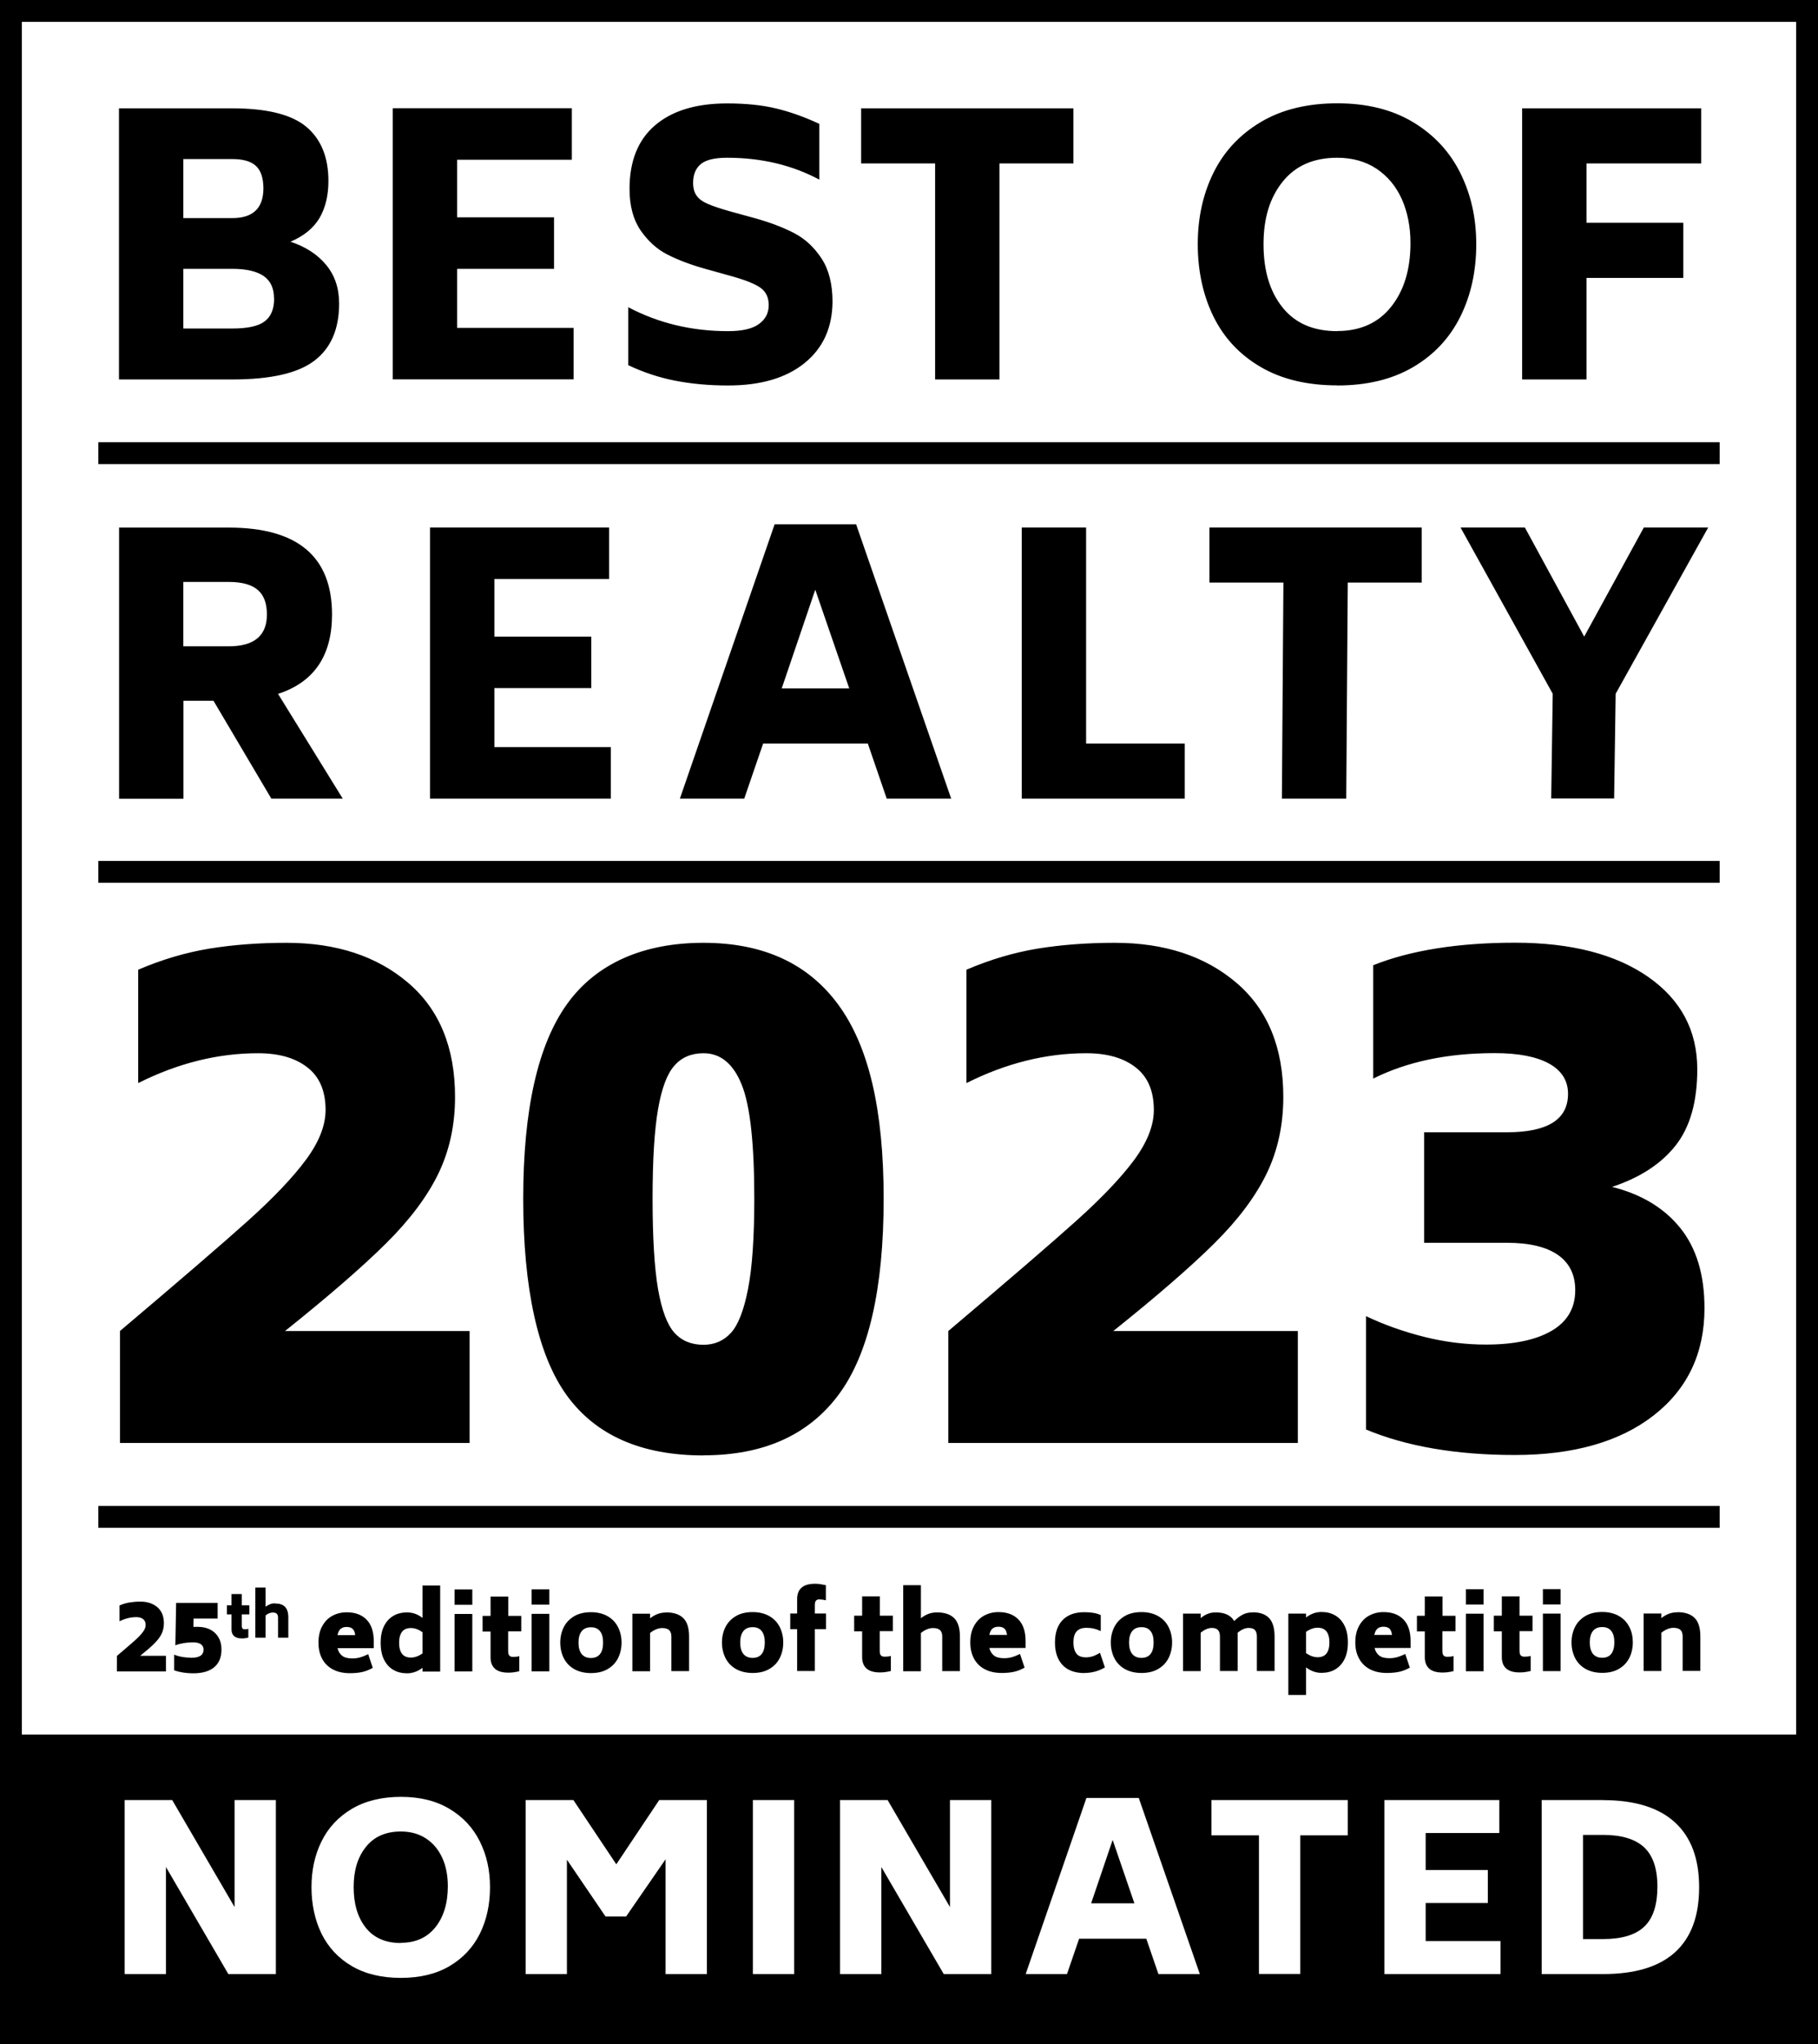 <?xml version="1.0" encoding="UTF-8"?>
<svg id="Layer_2" data-name="Layer 2" xmlns="http://www.w3.org/2000/svg" xmlns:xlink="http://www.w3.org/1999/xlink" viewBox="0 0 166.4 187">
  <rect x="0" y="0" width="166.4" height="187" fill="#808080" stroke="none"/>
  <defs>
    <style>
      .cls-1 {
        clip-path: url(#clippath);
      }

      .cls-2, .cls-3 {
        fill: none;
      }

      .cls-2, .cls-4, .cls-5 {
        stroke-width: 0px;
      }

      .cls-3 {
        stroke: #000;
        stroke-width: 2px;
      }

      .cls-6 {
        clip-path: url(#clippath-1);
      }

      .cls-5 {
        fill: #fff;
      }
    </style>
    <clipPath id="clippath">
      <rect class="cls-2" width="166.4" height="187"/>
    </clipPath>
    <clipPath id="clippath-1">
      <rect class="cls-2" width="166.4" height="187"/>
    </clipPath>
  </defs>
  <g id="Layer_1-2" data-name="Layer 1">
    <g>
      <path class="cls-5" d="m1,1v185h164.4V1H1Z"/>
      <g class="cls-1">
        <path class="cls-3" d="m1,1v185h164.4V1H1Z"/>
      </g>
      <path class="cls-4" d="m26.59,22.11c1.22-.52,2.1-1.24,2.65-2.16.54-.92.82-2.05.82-3.4,0-2.16-.67-3.81-2.01-4.94-1.34-1.13-3.6-1.7-6.79-1.7h-10.37v24.8h10.37c3.51,0,6.02-.57,7.52-1.72,1.5-1.14,2.26-2.88,2.26-5.22,0-1.4-.39-2.57-1.18-3.53-.79-.96-1.88-1.67-3.27-2.13h0Zm-9.81-7.56h4.48c1,0,1.73.21,2.18.64.45.43.67,1.12.67,2.08-.02,1.79-.97,2.68-2.85,2.68h-4.48v-5.4h0Zm8.31,12.76c0,.96-.29,1.66-.87,2.09-.58.44-1.57.65-2.96.65h-4.48v-5.46h4.48c1.26,0,2.22.22,2.86.65.64.44.96,1.12.96,2.06h0Zm16.75,2.68v-5.4h8.87v-4.71h-8.87v-5.27h10.5v-4.71h-16.39v24.8h16.55v-4.71h-10.66Zm24.81,5.27c2.97,0,5.29-.68,6.98-2.04,1.69-1.36,2.55-3.23,2.57-5.61,0-1.61-.33-2.93-1-3.96-.67-1.02-1.5-1.8-2.5-2.32-1-.52-2.2-.98-3.6-1.37l-2.26-.62c-.92-.26-1.6-.49-2.06-.69-.46-.2-.8-.44-1.01-.74-.22-.29-.33-.69-.33-1.19,0-.74.23-1.31.69-1.7.46-.39,1.26-.59,2.42-.59,3.14,0,5.95.67,8.44,2v-5.1c-1.35-.63-2.67-1.1-3.96-1.41-1.29-.31-2.78-.46-4.48-.46-2.84,0-5.03.67-6.59,2-1.56,1.33-2.34,3.27-2.34,5.82,0,1.55.34,2.81,1.01,3.79.68.98,1.49,1.72,2.45,2.21.96.49,2.09.92,3.4,1.29l2.22.62c1.37.37,2.33.74,2.86,1.1.53.36.8.9.8,1.62s-.3,1.3-.9,1.73c-.6.44-1.54.65-2.83.65-3.32,0-6.36-.73-9.13-2.19v5.3c1.37.65,2.8,1.13,4.29,1.42,1.48.29,3.1.44,4.84.44h0Zm31.6-25.35h-19.43v5.04h6.77v19.76h5.89V14.95h6.77v-5.04h0Zm24.14,25.35c2.73,0,5.04-.56,6.95-1.68,1.91-1.12,3.35-2.66,4.32-4.61.97-1.95,1.46-4.16,1.46-6.62s-.49-4.57-1.46-6.53c-.97-1.95-2.42-3.5-4.33-4.65-1.92-1.15-4.23-1.72-6.94-1.72s-5.08.57-7,1.72c-1.92,1.14-3.36,2.69-4.32,4.63-.96,1.94-1.44,4.12-1.44,6.54s.48,4.67,1.44,6.62c.96,1.95,2.4,3.49,4.32,4.61,1.92,1.12,4.25,1.68,7,1.68h0Zm0-4.97c-2.18,0-3.85-.72-5.01-2.18-1.16-1.45-1.73-3.37-1.73-5.77s.58-4.26,1.75-5.72c1.17-1.46,2.83-2.19,4.99-2.19,1.4,0,2.6.34,3.61,1.01,1.01.68,1.78,1.6,2.31,2.78.52,1.18.79,2.52.79,4.02,0,2.4-.59,4.34-1.77,5.82-1.18,1.48-2.82,2.22-4.94,2.22h0Zm33.32-15.34v-5.04h-16.39v24.8h5.89v-9.29h8.86v-5.04h-8.86v-5.43h10.5Z"/>
      <path class="cls-4" d="m24.83,73.05h6.54l-5.92-9.58c3.29-1.07,4.94-3.49,4.94-7.26,0-5.3-3.15-7.95-9.45-7.95h-10.04v24.8h5.89v-8.96h2.75l5.3,8.96h0Zm-8.05-19.82h4.15c1.2,0,2.08.24,2.65.72.57.48.85,1.23.85,2.26,0,1.94-1.17,2.91-3.5,2.91h-4.15v-5.89h0Zm28.47,15.11v-5.4h8.87v-4.71h-8.87v-5.27h10.5v-4.71h-16.39v24.8h16.55v-4.71h-10.66Zm35.92,4.71h5.89l-8.7-25.09h-7.46l-8.67,25.09h5.89l1.73-5.04h9.58l1.73,5.04h0Zm-9.62-10.08l3.07-9.03,3.11,9.03h-6.18Zm27.86,5.04v-19.76h-5.89v24.8h14.92v-5.04h-9.03Zm30.72-19.76h-19.43v5.04h6.77l-.14,19.76h5.89l.14-19.76h6.77v-5.04h0Zm26.22,0h-5.89l-5.46,9.98-5.43-9.98h-5.89l8.44,15.21-.14,9.58h5.76l.14-9.58,8.47-15.21h0Z"/>
      <g class="cls-6">
        <path class="cls-3" d="m9,41.45h148.4M9,79.75h148.4M9,138.75h148.4"/>
        <polygon class="cls-4" points="0 158.66 0 187 166.4 187 166.4 158.66 0 158.66 0 158.66"/>
      </g>
      <path class="cls-4" d="m10.72,152.89h4.47v-1.43h-2.36c.56-.45.99-.82,1.29-1.12.3-.3.53-.6.67-.89.14-.29.21-.62.21-.98,0-.63-.2-1.12-.6-1.46-.4-.34-.92-.51-1.56-.51-.35,0-.68.03-.99.08-.3.05-.61.14-.91.27v1.45c.51-.25,1.02-.38,1.53-.38.27,0,.48.06.63.18.15.12.23.3.23.54,0,.2-.08.41-.25.64-.17.23-.42.49-.74.78-.33.29-.87.76-1.64,1.41v1.43h0Zm7.35-4.08c-.16,0-.29,0-.37,0l.02-.76h2.2v-1.43h-3.8l-.07,3.88c.21-.09.46-.15.76-.2.29-.05.59-.07.89-.07s.53.06.69.17c.16.12.24.28.24.49,0,.5-.37.75-1.11.75-.24,0-.51-.03-.8-.07-.29-.05-.55-.12-.78-.22v1.44c.53.18,1.11.27,1.75.27.84,0,1.48-.19,1.92-.56.44-.37.66-.91.66-1.61,0-.63-.19-1.13-.58-1.51-.39-.38-.93-.57-1.63-.57h0Zm4.75-1.14v-.83h-.69v-1.03h-.94v1.03h-.42v.83h.42v1.38c0,.26.08.47.24.61.16.14.4.21.72.21.1,0,.19,0,.27-.02.08-.01.19-.03.31-.06v-.8c-.09.03-.2.04-.32.04-.1,0-.18-.02-.22-.07-.04-.05-.06-.13-.06-.25v-1.04h.69Zm2.35-1.01c-.16,0-.31.02-.45.08-.14.05-.28.13-.41.23v-1.76h-.94v4.59h.94v-2.04c.22-.17.44-.26.65-.26.18,0,.3.04.38.12.07.08.11.19.11.34v1.84h.94v-1.84c0-.45-.1-.77-.3-.98-.2-.21-.51-.31-.92-.31h0Zm5.71,4.1h3.33v-.64c0-.86-.22-1.52-.66-1.97-.44-.45-1.05-.67-1.82-.67-.48,0-.92.11-1.31.32-.39.21-.7.53-.93.95-.23.42-.34.92-.34,1.5s.11,1.05.33,1.47c.22.42.55.75.98.98.43.23.95.35,1.57.35.44,0,.82-.04,1.13-.11.32-.07.64-.2.96-.38l-.42-1.25c-.29.14-.54.24-.76.3-.22.06-.45.09-.69.09-.42,0-.73-.08-.94-.25-.21-.17-.35-.4-.42-.7h0Zm.85-1.94c.24,0,.43.06.55.18.13.12.2.31.23.57h-1.62c.06-.27.15-.46.29-.58.14-.11.32-.17.54-.17h0Zm6.94-3.79v2.96c-.44-.34-.91-.5-1.41-.5-.47,0-.89.1-1.25.31-.36.21-.65.52-.86.94-.21.42-.31.93-.31,1.53s.1,1.12.31,1.54c.21.42.49.73.86.94.36.21.78.31,1.25.31.5,0,.97-.17,1.41-.5v.34h1.62v-7.87h-1.62Zm-1.06,6.59c-.36,0-.63-.11-.81-.34-.18-.23-.27-.57-.27-1.01s.09-.77.27-1.01c.18-.23.45-.34.81-.34s.71.13,1.06.38v1.94c-.35.25-.71.38-1.06.38h0Zm4-4.83h1.62v-1.4h-1.62v1.4h0Zm0,6.1h1.62v-5.26h-1.62v5.26h0Zm6.1-3.65v-1.43h-1.19v-1.77h-1.62v1.77h-.73v1.43h.73v2.36c0,.45.13.8.4,1.04.27.24.68.36,1.23.36.17,0,.32-.01.47-.03.15-.02.32-.05.53-.1v-1.38c-.16.05-.34.07-.55.07-.18,0-.3-.04-.37-.13-.07-.08-.1-.23-.1-.43v-1.78h1.19Zm.95-2.46h1.62v-1.4h-1.62v1.4h0Zm0,6.1h1.62v-5.26h-1.62v5.26h0Zm5.43.16c.6,0,1.11-.12,1.53-.37.42-.24.74-.58.95-1,.21-.42.32-.9.32-1.42s-.11-.99-.32-1.41c-.21-.42-.53-.76-.95-1-.42-.24-.93-.37-1.53-.37s-1.12.12-1.54.37c-.42.25-.74.58-.95,1-.21.42-.32.89-.32,1.41s.11,1,.32,1.42c.21.42.53.76.95,1,.42.24.94.37,1.54.37h0Zm0-1.38c-.37,0-.65-.12-.85-.36-.19-.24-.29-.59-.29-1.05s.1-.8.29-1.04c.19-.24.47-.36.85-.36s.64.12.83.36c.19.24.28.59.28,1.04s-.09.81-.28,1.05c-.19.24-.47.36-.83.36h0Zm6.88-4.16c-.27,0-.53.04-.77.13-.24.09-.47.22-.7.4v-.42h-1.62v5.26h1.62v-3.5c.38-.3.75-.45,1.11-.45.3,0,.52.07.65.2.13.13.19.33.19.58v3.16h1.62v-3.16c0-.77-.17-1.33-.52-1.68-.35-.35-.87-.53-1.57-.53h0Zm7.92,5.53c.6,0,1.11-.12,1.53-.37.42-.24.74-.58.95-1,.21-.42.32-.9.32-1.42s-.11-.99-.32-1.41c-.21-.42-.53-.76-.95-1-.42-.24-.93-.37-1.53-.37s-1.12.12-1.54.37c-.42.25-.74.58-.95,1-.21.42-.32.89-.32,1.41s.11,1,.32,1.42c.21.42.53.76.95,1,.42.24.94.37,1.54.37h0Zm0-1.38c-.37,0-.65-.12-.85-.36-.19-.24-.29-.59-.29-1.05s.1-.8.29-1.04c.19-.24.47-.36.85-.36s.64.12.83.36c.19.24.28.59.28,1.04s-.09.81-.28,1.05c-.19.24-.47.36-.83.36h0Zm6.15-5.34c.2,0,.39.03.55.07v-1.38c-.21-.04-.39-.08-.53-.1-.15-.02-.3-.03-.47-.03-.55,0-.96.12-1.23.36-.27.24-.4.59-.4,1.04v1.32h-.63v1.43h.63v3.83h1.62v-3.83h1.02v-1.43h-1.02v-.74c0-.21.03-.35.1-.43.07-.08.19-.13.37-.13h0Zm6.68,2.91v-1.43h-1.19v-1.77h-1.62v1.77h-.73v1.43h.73v2.36c0,.45.13.8.4,1.04.27.24.68.36,1.23.36.17,0,.32-.01.47-.03.15-.02.32-.05.53-.1v-1.38c-.16.05-.34.07-.55.07-.18,0-.3-.04-.37-.13-.07-.08-.1-.23-.1-.43v-1.78h1.19Zm4.04-1.73c-.27,0-.53.04-.77.13-.24.09-.47.22-.7.4v-3.02h-1.62v7.87h1.62v-3.5c.38-.3.75-.45,1.11-.45.3,0,.52.07.65.2.13.13.19.33.19.58v3.16h1.62v-3.16c0-.77-.17-1.33-.52-1.68-.35-.35-.87-.53-1.57-.53h0Zm4.78,3.25h3.33v-.64c0-.86-.22-1.52-.66-1.97-.44-.45-1.05-.67-1.82-.67-.48,0-.92.11-1.31.32-.39.21-.7.53-.93.95-.23.42-.34.92-.34,1.5s.11,1.05.33,1.47c.22.42.55.75.98.98.43.23.95.35,1.57.35.44,0,.82-.04,1.13-.11.32-.07.64-.2.96-.38l-.42-1.25c-.29.14-.54.24-.76.3-.22.06-.45.09-.69.09-.42,0-.73-.08-.94-.25-.21-.17-.35-.4-.42-.7h0Zm.85-1.94c.24,0,.43.06.55.18.13.12.2.31.23.57h-1.62c.06-.27.15-.46.29-.58.14-.11.32-.17.54-.17h0Zm7.85,4.23c.69,0,1.32-.17,1.89-.51l-.45-1.34c-.22.14-.44.25-.65.32-.21.07-.42.1-.65.1-.4,0-.69-.12-.86-.35-.18-.24-.27-.58-.27-1.02s.09-.76.28-.99c.19-.22.49-.34.9-.34.25,0,.47.02.67.07.2.04.42.12.65.23v-1.47c-.24-.1-.47-.17-.7-.2-.22-.04-.49-.06-.81-.06-.87,0-1.53.25-1.99.73-.46.48-.69,1.16-.69,2.04s.23,1.57.69,2.06c.46.49,1.12.73,1.99.74h0Zm5.24,0c.6,0,1.11-.12,1.53-.37.42-.24.74-.58.95-1,.21-.42.32-.9.32-1.42s-.11-.99-.32-1.41c-.21-.42-.53-.76-.95-1-.42-.24-.93-.37-1.53-.37s-1.12.12-1.54.37c-.42.25-.74.58-.95,1-.21.42-.32.89-.32,1.41s.11,1,.32,1.42c.21.42.53.76.95,1,.42.24.94.37,1.54.37h0Zm0-1.38c-.37,0-.65-.12-.85-.36-.19-.24-.29-.59-.29-1.05s.1-.8.29-1.04c.19-.24.47-.36.85-.36s.64.12.83.36c.19.24.28.59.28,1.04s-.09.81-.28,1.05c-.19.24-.47.36-.83.36h0Zm10.16-4.16c-.32,0-.61.06-.87.19-.26.13-.53.33-.81.6-.3-.53-.87-.79-1.69-.79-.26,0-.5.04-.72.13-.22.08-.44.21-.65.39v-.41h-1.62v5.26h1.62v-3.52c.35-.28.69-.43,1.01-.43.27,0,.47.07.58.2.11.13.17.33.17.58v3.16h1.62v-3.16c0-.15,0-.27-.01-.33.35-.3.69-.45,1.02-.45.27,0,.47.07.58.2.11.13.17.33.17.58v3.16h1.62v-3.16c0-.77-.17-1.33-.5-1.68-.33-.35-.83-.53-1.5-.53h0Zm6.31-.04c-.5,0-.97.17-1.41.5v-.35h-1.62v7.44h1.62v-2.52c.44.33.91.5,1.41.5.47,0,.89-.1,1.25-.31.36-.21.65-.52.86-.94.21-.42.31-.93.31-1.54s-.1-1.11-.31-1.53c-.21-.42-.49-.73-.86-.94-.36-.21-.78-.31-1.25-.31h0Zm-.35,4.14c-.35,0-.71-.13-1.06-.38v-1.94c.35-.25.71-.38,1.06-.38s.63.11.81.34c.18.23.27.56.27,1.01s-.09.78-.27,1.01c-.18.23-.46.34-.81.34h0Zm5.18-.85h3.33v-.64c0-.86-.22-1.52-.66-1.97-.44-.45-1.05-.67-1.82-.67-.48,0-.92.11-1.31.32-.39.21-.7.53-.93.95-.23.42-.34.92-.34,1.5s.11,1.05.34,1.47c.22.42.55.75.98.98.43.23.95.35,1.57.35.44,0,.82-.04,1.14-.11.32-.07.64-.2.96-.38l-.42-1.25c-.28.14-.54.24-.76.3-.22.06-.45.09-.69.09-.42,0-.73-.08-.94-.25-.21-.17-.35-.4-.42-.7h0Zm.85-1.94c.24,0,.43.06.55.18s.2.31.23.57h-1.62c.06-.27.15-.46.29-.58.14-.11.32-.17.54-.17h0Zm6.59.43v-1.43h-1.19v-1.77h-1.62v1.77h-.72v1.43h.72v2.36c0,.45.14.8.4,1.04.27.24.68.36,1.23.36.17,0,.32-.01.47-.03.15-.02.32-.05.53-.1v-1.38c-.16.05-.34.07-.55.07-.18,0-.3-.04-.37-.13-.07-.08-.1-.23-.1-.43v-1.78h1.19Zm.95-2.46h1.62v-1.4h-1.62v1.4h0Zm0,6.1h1.62v-5.26h-1.62v5.26h0Zm6.1-3.65v-1.43h-1.19v-1.77h-1.62v1.77h-.73v1.43h.73v2.36c0,.45.13.8.4,1.04.27.24.68.36,1.23.36.17,0,.32-.01.47-.03.15-.02.32-.05.54-.1v-1.38c-.16.05-.34.07-.55.07-.18,0-.3-.04-.37-.13-.07-.08-.1-.23-.1-.43v-1.78h1.19Zm.95-2.46h1.62v-1.4h-1.62v1.4h0Zm0,6.1h1.62v-5.26h-1.62v5.26h0Zm5.43.16c.6,0,1.11-.12,1.53-.37.42-.24.74-.58.95-1,.21-.42.32-.9.32-1.42s-.1-.99-.32-1.41c-.21-.42-.53-.76-.95-1-.42-.24-.93-.37-1.53-.37s-1.12.12-1.54.37c-.42.25-.74.58-.95,1-.21.42-.32.89-.32,1.41s.11,1,.32,1.42c.21.42.53.76.95,1,.42.24.94.37,1.54.37h0Zm0-1.38c-.37,0-.65-.12-.85-.36-.19-.24-.29-.59-.29-1.05s.1-.8.29-1.04c.19-.24.47-.36.85-.36s.64.12.83.36c.19.24.28.59.28,1.04s-.1.81-.28,1.05c-.19.24-.47.36-.83.36h0Zm6.88-4.16c-.27,0-.53.04-.77.13-.24.09-.47.22-.7.4v-.42h-1.62v5.26h1.62v-3.5c.38-.3.75-.45,1.11-.45.3,0,.52.07.65.2.13.13.19.33.19.58v3.16h1.62v-3.16c0-.77-.17-1.33-.52-1.68-.35-.35-.87-.53-1.57-.53h0Z"/>
      <path class="cls-4" d="m10.99,131.99h31.99v-10.24h-16.89c3.99-3.19,7.07-5.86,9.24-8.01,2.17-2.15,3.77-4.28,4.79-6.38,1.02-2.11,1.53-4.44,1.53-7.02,0-4.52-1.43-8-4.29-10.44-2.86-2.44-6.57-3.66-11.14-3.66-2.53,0-4.88.18-7.05.53-2.17.36-4.35,1-6.52,1.93v10.37c3.63-1.82,7.29-2.73,10.97-2.73,1.91,0,3.41.43,4.52,1.3,1.11.86,1.66,2.16,1.66,3.89,0,1.42-.6,2.94-1.8,4.56-1.2,1.62-2.97,3.48-5.32,5.59-2.35,2.11-6.25,5.46-11.7,10.07v10.24h0Zm53.4,1.13c5.5,0,9.62-1.85,12.37-5.55,2.75-3.7,4.12-9.68,4.12-17.92s-1.39-13.99-4.16-17.76c-2.77-3.77-6.88-5.65-12.34-5.65s-9.79,1.86-12.47,5.59c-2.68,3.72-4.02,9.67-4.02,17.82s1.33,14.33,3.99,17.99c2.66,3.66,6.83,5.49,12.5,5.49h0Zm0-10.11c-1.11,0-2-.37-2.66-1.1-.66-.73-1.16-2.06-1.5-3.99-.33-1.93-.5-4.69-.5-8.28s.17-6.27.5-8.18c.33-1.91.83-3.24,1.5-3.99.66-.75,1.55-1.13,2.66-1.13,1.55,0,2.72.95,3.49,2.86.78,1.91,1.16,5.39,1.16,10.44,0,3.55-.19,6.3-.57,8.25-.38,1.95-.9,3.29-1.56,4.02-.66.73-1.51,1.1-2.53,1.1h0Zm22.41,8.98h31.99v-10.24h-16.89c3.99-3.19,7.07-5.86,9.24-8.01,2.17-2.15,3.77-4.28,4.79-6.38,1.02-2.11,1.53-4.44,1.53-7.02,0-4.52-1.43-8-4.29-10.44-2.86-2.44-6.57-3.66-11.14-3.66-2.53,0-4.88.18-7.05.53-2.17.36-4.35,1-6.52,1.93v10.37c3.63-1.82,7.29-2.73,10.97-2.73,1.91,0,3.41.43,4.52,1.3,1.11.86,1.66,2.16,1.66,3.89,0,1.42-.6,2.94-1.79,4.56-1.2,1.62-2.97,3.48-5.32,5.59-2.35,2.11-6.25,5.46-11.7,10.07v10.24h0Zm60.71-23.41c2.57-.84,4.52-2.11,5.85-3.79,1.33-1.68,1.99-4.01,1.99-6.98,0-3.55-1.5-6.36-4.49-8.45-2.99-2.08-7.06-3.13-12.2-3.13s-9.55.69-12.97,2.06v10.37c3.1-1.55,6.8-2.33,11.11-2.33,2.17,0,3.83.32,4.99.96,1.15.64,1.73,1.56,1.73,2.76,0,2.35-1.86,3.52-5.59,3.52h-7.58v10.11h7.58c2.04,0,3.59.37,4.65,1.1,1.06.73,1.6,1.81,1.6,3.23,0,1.64-.72,2.88-2.16,3.72-1.44.84-3.45,1.26-6.02,1.26-1.86,0-3.74-.23-5.62-.7-1.88-.47-3.67-1.1-5.35-1.9v10.37c3.72,1.55,8.27,2.33,13.63,2.33s9.6-1.21,12.7-3.62c3.1-2.42,4.65-5.69,4.65-9.81,0-3.06-.74-5.51-2.23-7.35-1.49-1.84-3.58-3.09-6.29-3.76h0Z"/>
      <path class="cls-5" d="m21.47,164.65v9.79l-5.71-9.79h-4.35v15.92h3.78v-9.79l5.71,9.79h4.35v-15.92h-3.78Zm15.22,16.27c1.75,0,3.24-.36,4.46-1.08,1.22-.72,2.15-1.71,2.77-2.96.62-1.25.93-2.67.93-4.25s-.31-2.94-.93-4.19c-.62-1.25-1.55-2.25-2.78-2.98-1.23-.74-2.72-1.1-4.45-1.1s-3.26.37-4.49,1.1c-1.23.73-2.16,1.73-2.77,2.97-.62,1.25-.92,2.65-.92,4.2s.31,3,.92,4.25c.62,1.25,1.54,2.24,2.77,2.96,1.23.72,2.73,1.08,4.49,1.08h0Zm0-3.19c-1.4,0-2.47-.47-3.21-1.4-.74-.93-1.11-2.17-1.11-3.71s.37-2.74,1.12-3.68c.75-.94,1.82-1.41,3.2-1.41.9,0,1.67.22,2.32.65.65.43,1.14,1.03,1.48,1.78.34.76.5,1.62.5,2.58,0,1.54-.38,2.79-1.13,3.74-.76.95-1.81,1.43-3.17,1.43h0Zm23.65-13.08l-3.93,5.88-3.93-5.88h-4.37v15.92h3.78v-10.46l3.53,5.19h1.89l3.61-5.23v10.5h3.78v-15.92h-4.37Zm8.57,15.92h3.78v-15.92h-3.78v15.92h0Zm18.04-15.92v9.79l-5.71-9.79h-4.35v15.92h3.78v-9.79l5.71,9.79h4.35v-15.92h-3.78Zm19.09,15.92h3.78l-5.59-16.11h-4.79l-5.56,16.11h3.78l1.11-3.23h6.15l1.11,3.23h0Zm-6.17-6.47l1.97-5.8,1.99,5.8h-3.97Zm23.48-9.45h-12.47v3.23h4.35v12.68h3.78v-12.68h4.35v-3.23h0Zm7.14,12.89v-3.47h5.69v-3.02h-5.69v-3.38h6.74v-3.02h-10.52v15.92h10.63v-3.02h-6.85Zm16.23-12.89h-5.61v15.92h5.61c2.93,0,5.12-.66,6.59-1.99,1.47-1.33,2.21-3.31,2.21-5.94s-.74-4.6-2.22-5.95-3.67-2.03-6.58-2.03h0Zm4.98,7.92c0,1.68-.4,2.9-1.2,3.66s-2.06,1.14-3.78,1.14h-1.83v-9.53h1.83c1.69,0,2.95.38,3.76,1.13.81.76,1.22,1.95,1.22,3.59h0Z"/>
    </g>
  </g>
</svg>